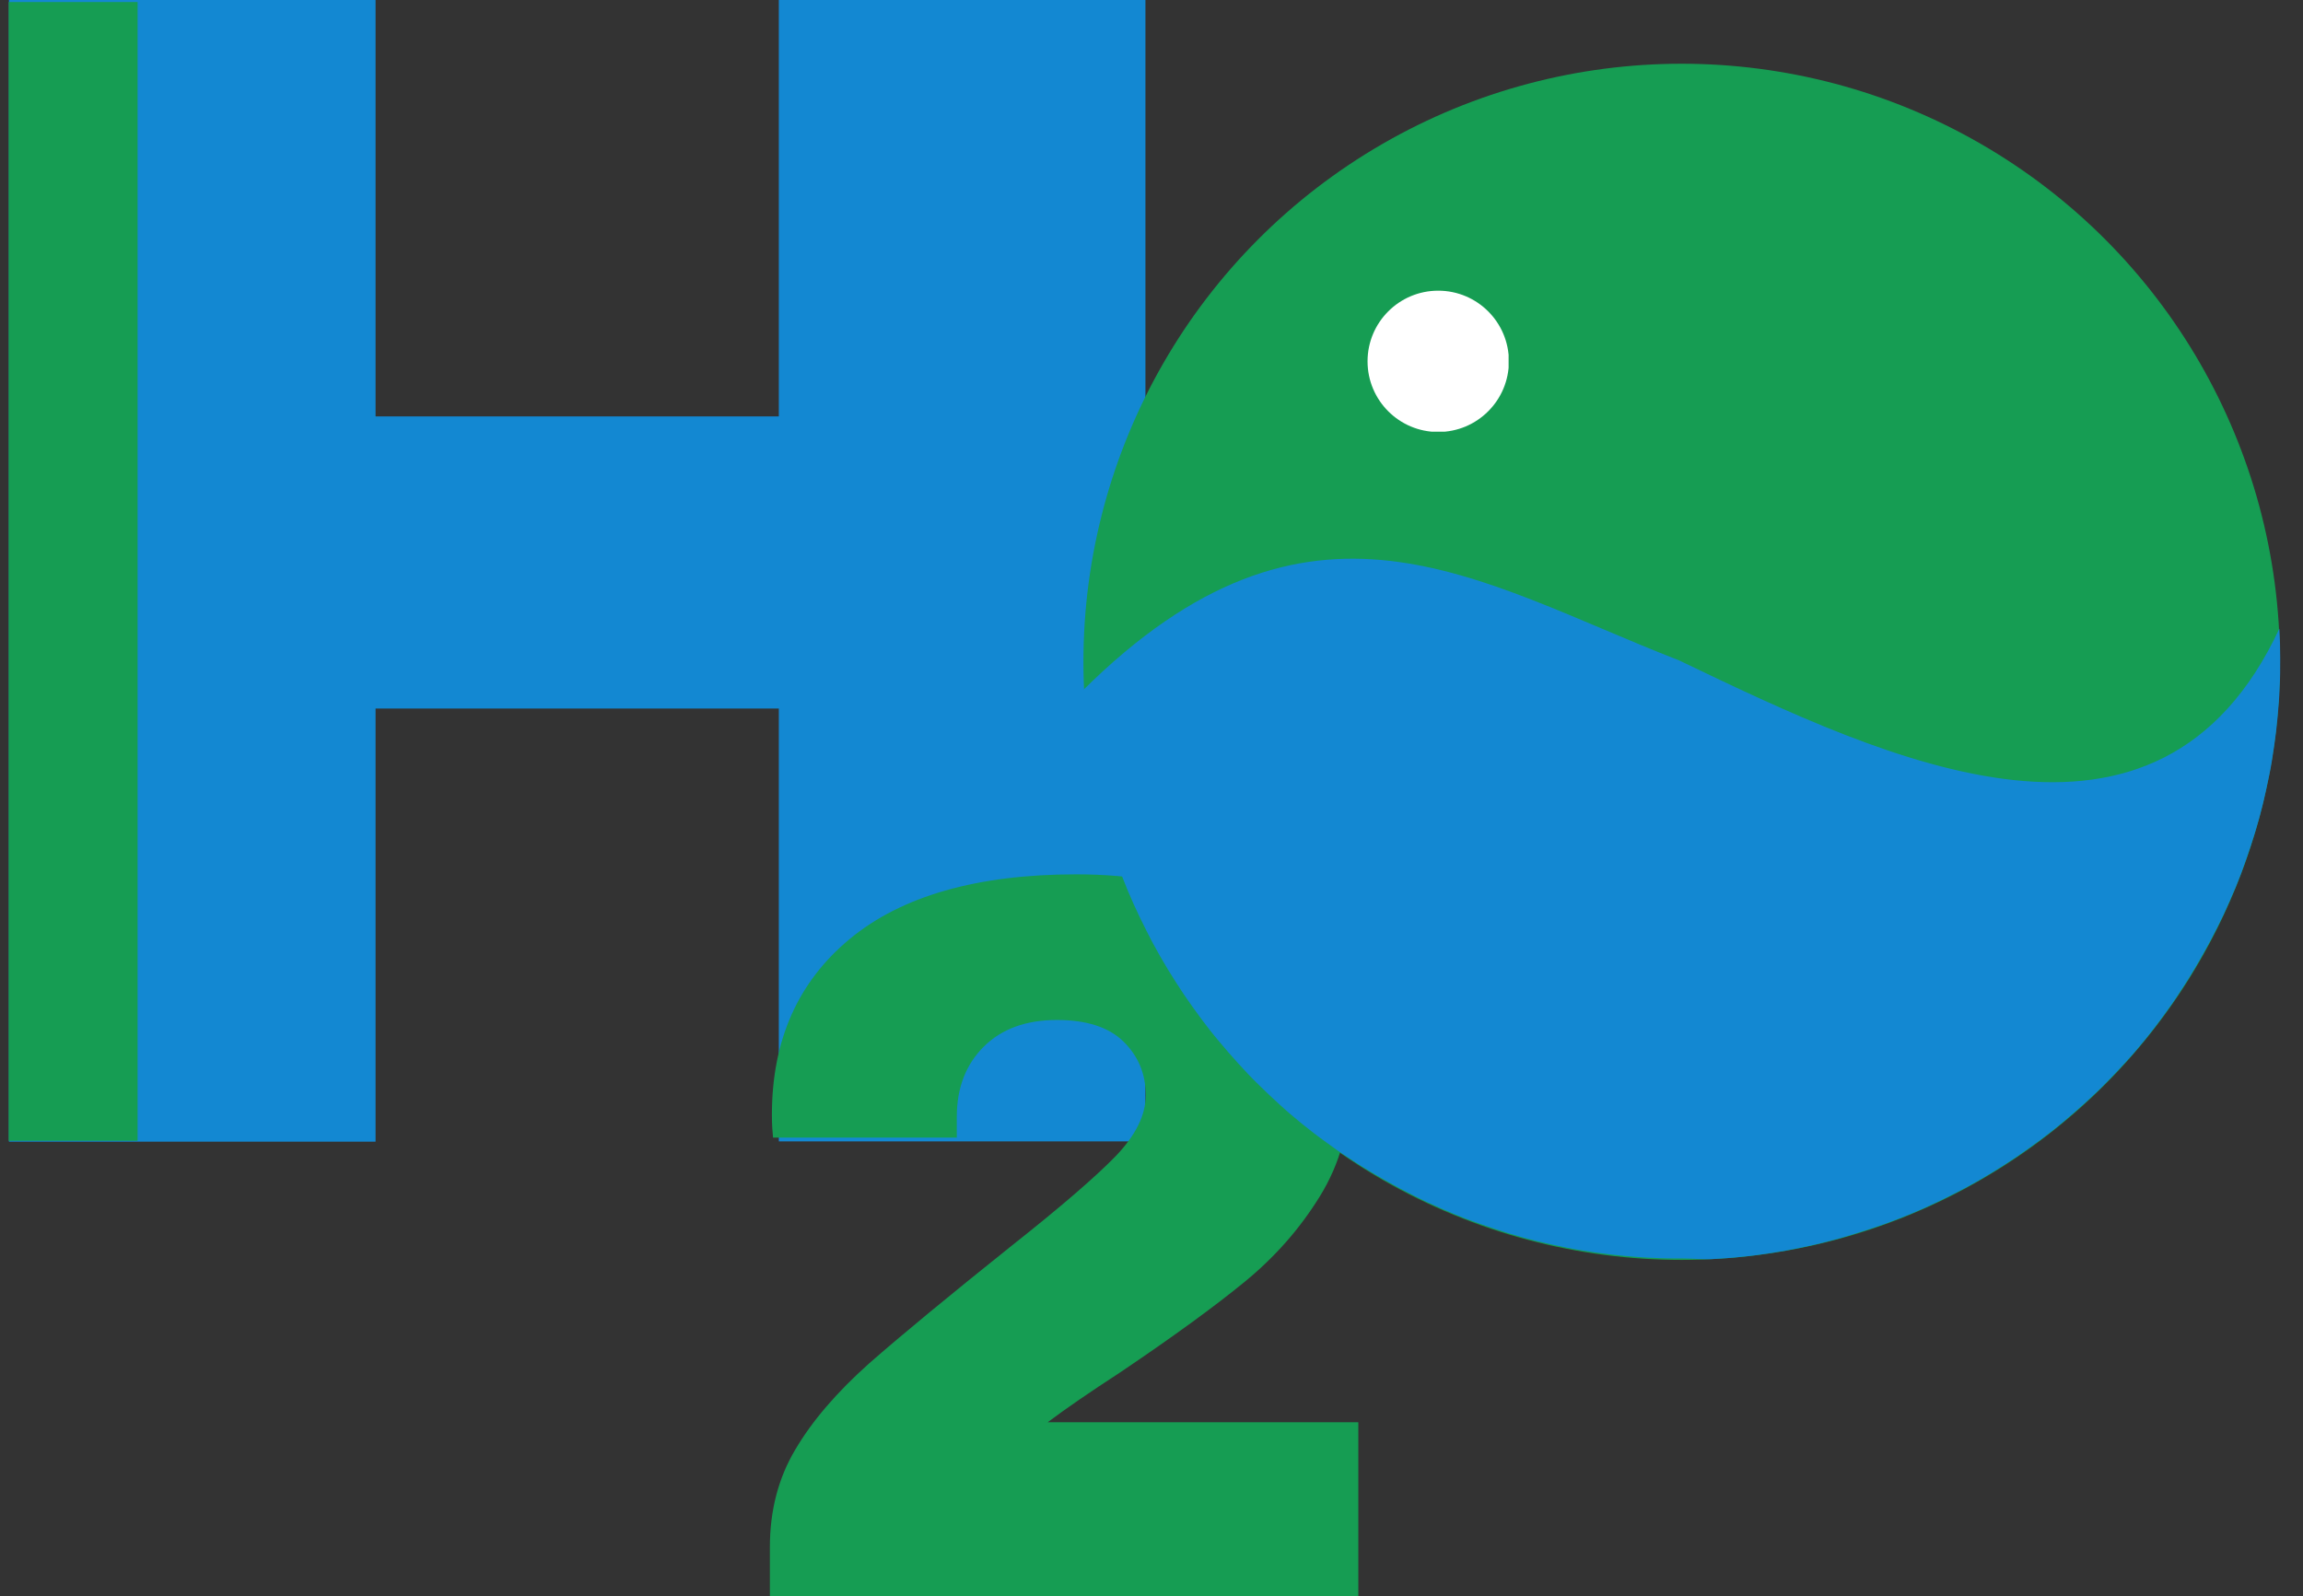 <svg xmlns="http://www.w3.org/2000/svg" xmlns:xlink="http://www.w3.org/1999/xlink" id="Capa_1" x="0px" y="0px" viewBox="0 0 798.4 553.6" style="enable-background:new 0 0 798.4 553.6;" xml:space="preserve"><rect x="0" y="0" width="798.4" height="553.6" fill="#333333" stroke="none"/><style type="text/css">	.st0{fill:#1388D2;}	.st1{fill:#169D53;}	.st2{clip-path:url(#SVGID_00000096023984106938612340000001376800389634742974_);}	.st3{clip-path:url(#SVGID_00000078047258316038118400000002958577969870100660_);fill:#169D53;}	.st4{clip-path:url(#SVGID_00000113328187812911065270000001456021579607471545_);fill:#FFFFFF;}	.st5{clip-path:url(#SVGID_00000037688167309137433020000003409357389306495876_);fill:#169D53;}	.st6{clip-path:url(#SVGID_00000073686839639598952170000006980663065124307865_);}	.st7{clip-path:url(#SVGID_00000180335438450856579860000001594159448496722852_);fill:#1388D2;}</style><g>	<g>		<path class="st0" d="M270,395.8V245.7H130.2v150.2H3.1V0h127.1v144.4H270V0h127.1v395.8H270z"></path>	</g>	<g>		<path class="st1" d="M423.5,312.3c14.2,6.1,25.2,14.7,32.9,25.9c7.7,11.2,11.6,24.2,11.6,39c0,13.8-3.5,26.4-10.4,37.6   c-6.9,11.2-15.6,21.1-26.1,29.7c-10.5,8.6-24.9,19.1-43.3,31.5c-10.3,6.7-18.6,12.4-25,17.2h107.7v60.5H266.9v-17.2   c0-12.6,2.9-23.9,8.8-33.8c5.8-9.9,14.4-19.9,25.6-29.9c11.4-10,27.9-23.6,49.4-40.8c17.2-13.6,29.2-24,36.1-31.1   c6.9-7.2,10.4-14.2,10.4-21.1c0-7.4-2.6-13.6-7.7-18.6c-5.1-5-12.8-7.5-23.1-7.5c-10.7,0-19.2,3.1-25.4,9.3   c-6.2,6.2-9.3,14.3-9.3,24.3v7.2H268c-0.2-1.9-0.4-4.5-0.4-7.9c0-25.8,9-46.1,27-61c18-14.9,44.2-22.4,78.5-22.4   C392.5,303.2,409.3,306.2,423.5,312.3z"></path>	</g></g><g>	<g>		<g>			<defs>				<rect id="SVGID_1_" x="375.6" y="22.1" width="414.8" height="414.8"></rect>			</defs>			<clipPath id="SVGID_00000057144542441496291470000013379970463024333967_">				<use xlink:href="#SVGID_1_" style="overflow:visible;"></use>			</clipPath>			<g style="clip-path:url(#SVGID_00000057144542441496291470000013379970463024333967_);">				<defs>					<circle id="SVGID_00000036960450716471909590000010297797908951672493_" cx="583" cy="229.5" r="207.4"></circle>				</defs>				<clipPath id="SVGID_00000168816061302888751760000014831260134986773636_">					<use xlink:href="#SVGID_00000036960450716471909590000010297797908951672493_" style="overflow:visible;"></use>				</clipPath>									<rect x="375.6" y="22.1" style="clip-path:url(#SVGID_00000168816061302888751760000014831260134986773636_);fill:#169D53;" width="414.8" height="414.8"></rect>			</g>		</g>	</g></g><g>	<g>		<g>			<g>				<defs>					<circle id="SVGID_00000136411102019462970760000009759276145802226576_" cx="498.6" cy="125.3" r="24.5"></circle>				</defs>				<clipPath id="SVGID_00000142854208885762091680000006819094626670580406_">					<use xlink:href="#SVGID_00000136411102019462970760000009759276145802226576_" style="overflow:visible;"></use>				</clipPath>									<rect x="474.1" y="100.8" style="clip-path:url(#SVGID_00000142854208885762091680000006819094626670580406_);fill:#FFFFFF;" width="48.9" height="48.9"></rect>			</g>		</g>	</g></g><g>	<defs>		<rect id="SVGID_00000000917459183035750040000010211901088399299226_" x="3" y="0.7" width="44.7" height="395"></rect>	</defs>	<clipPath id="SVGID_00000078741604249405778980000008973329512379534504_">		<use xlink:href="#SVGID_00000000917459183035750040000010211901088399299226_" style="overflow:visible;"></use>	</clipPath>			<rect x="3" y="0.7" style="clip-path:url(#SVGID_00000078741604249405778980000008973329512379534504_);fill:#169D53;" width="44.7" height="394.9"></rect></g><g>	<g>		<g>			<defs>									<rect id="SVGID_00000015313587261923051620000005427393180585462419_" x="378" y="153.7" transform="matrix(0.999 -5.231218e-02 5.231218e-02 0.999 -14.658 31.067)" width="416.3" height="283.7"></rect>			</defs>			<clipPath id="SVGID_00000120521392976424869340000001638912041926734481_">				<use xlink:href="#SVGID_00000015313587261923051620000005427393180585462419_" style="overflow:visible;"></use>			</clipPath>			<g style="clip-path:url(#SVGID_00000120521392976424869340000001638912041926734481_);">				<defs>											<rect id="SVGID_00000178193239032222422080000008874613467882033083_" x="378" y="153.7" transform="matrix(0.999 -5.231218e-02 5.231218e-02 0.999 -14.658 31.067)" width="416.3" height="283.7"></rect>				</defs>				<clipPath id="SVGID_00000085232919629962088720000011602516101025163686_">					<use xlink:href="#SVGID_00000178193239032222422080000008874613467882033083_" style="overflow:visible;"></use>				</clipPath>				<path style="clip-path:url(#SVGID_00000085232919629962088720000011602516101025163686_);fill:#1388D2;" d="M593.8,436.6     c3.4-0.2,6.8-0.4,10.2-0.8c3.4-0.3,6.8-0.8,10.1-1.3s6.7-1.1,10-1.8c3.3-0.7,6.6-1.4,9.9-2.3c3.3-0.8,6.6-1.8,9.8-2.8     c3.3-1,6.5-2.1,9.7-3.2c3.2-1.2,6.4-2.4,9.5-3.7c3.1-1.3,6.2-2.7,9.3-4.2c3.1-1.5,6.1-3,9.1-4.6s5.9-3.3,8.9-5.1     c2.9-1.8,5.8-3.6,8.6-5.5c2.8-1.9,5.6-3.9,8.3-5.9c2.7-2,5.4-4.1,8-6.3c2.6-2.2,5.2-4.4,7.7-6.7c2.5-2.3,5-4.6,7.4-7.1     c2.4-2.4,4.7-4.9,7-7.4c2.3-2.5,4.5-5.1,6.6-7.7c2.1-2.6,4.2-5.3,6.2-8.1c2-2.7,4-5.5,5.8-8.4c1.9-2.8,3.7-5.7,5.4-8.6     c1.7-2.9,3.4-5.9,5-8.9c1.6-3,3.1-6,4.6-9.1c1.4-3.1,2.8-6.2,4.1-9.3c1.3-3.1,2.5-6.3,3.6-9.5c1.1-3.2,2.2-6.4,3.2-9.7     c1-3.3,1.9-6.5,2.7-9.8c0.8-3.3,1.5-6.6,2.2-10c0.7-3.3,1.2-6.7,1.7-10.1c0.5-3.4,0.9-6.7,1.2-10.1s0.6-6.8,0.7-10.2     c0.2-3.4,0.2-6.8,0.2-10.2s-0.1-6.8-0.3-10.2c-42,90-134.7,46.3-208.1,11c-70.7-27.5-127.8-68.1-207,10.7     c0.2,3.4,0.4,6.8,0.8,10.2c0.3,3.4,0.8,6.8,1.3,10.1c0.5,3.4,1.1,6.7,1.8,10c0.7,3.3,1.4,6.6,2.3,9.9c0.8,3.3,1.8,6.6,2.8,9.8     c1,3.3,2.1,6.5,3.2,9.7c1.2,3.2,2.4,6.4,3.7,9.5c1.3,3.1,2.7,6.2,4.2,9.3c1.5,3.1,3,6.1,4.6,9.1c1.6,3,3.3,5.9,5.1,8.9     c1.8,2.9,3.6,5.8,5.5,8.6c1.9,2.8,3.9,5.6,5.9,8.3c2,2.7,4.1,5.4,6.3,8s4.4,5.2,6.7,7.7c2.3,2.5,4.6,5,7.1,7.4     c2.4,2.4,4.9,4.7,7.4,7c2.5,2.3,5.1,4.5,7.7,6.6c2.6,2.1,5.3,4.2,8.1,6.2c2.7,2,5.5,4,8.4,5.8c2.8,1.9,5.7,3.7,8.6,5.4     c2.9,1.7,5.9,3.4,8.9,5c3,1.6,6,3.1,9.1,4.6c3.1,1.4,6.2,2.8,9.3,4.1c3.1,1.3,6.3,2.5,9.5,3.6c3.2,1.1,6.4,2.2,9.7,3.2     c3.3,1,6.5,1.9,9.8,2.7c3.3,0.8,6.6,1.5,10,2.2c3.3,0.7,6.7,1.2,10.1,1.7c3.4,0.5,6.7,0.9,10.1,1.2c3.4,0.3,6.8,0.6,10.2,0.7     c3.4,0.2,6.8,0.2,10.2,0.2S590.4,436.8,593.8,436.6z"></path>			</g>		</g>	</g></g></svg>